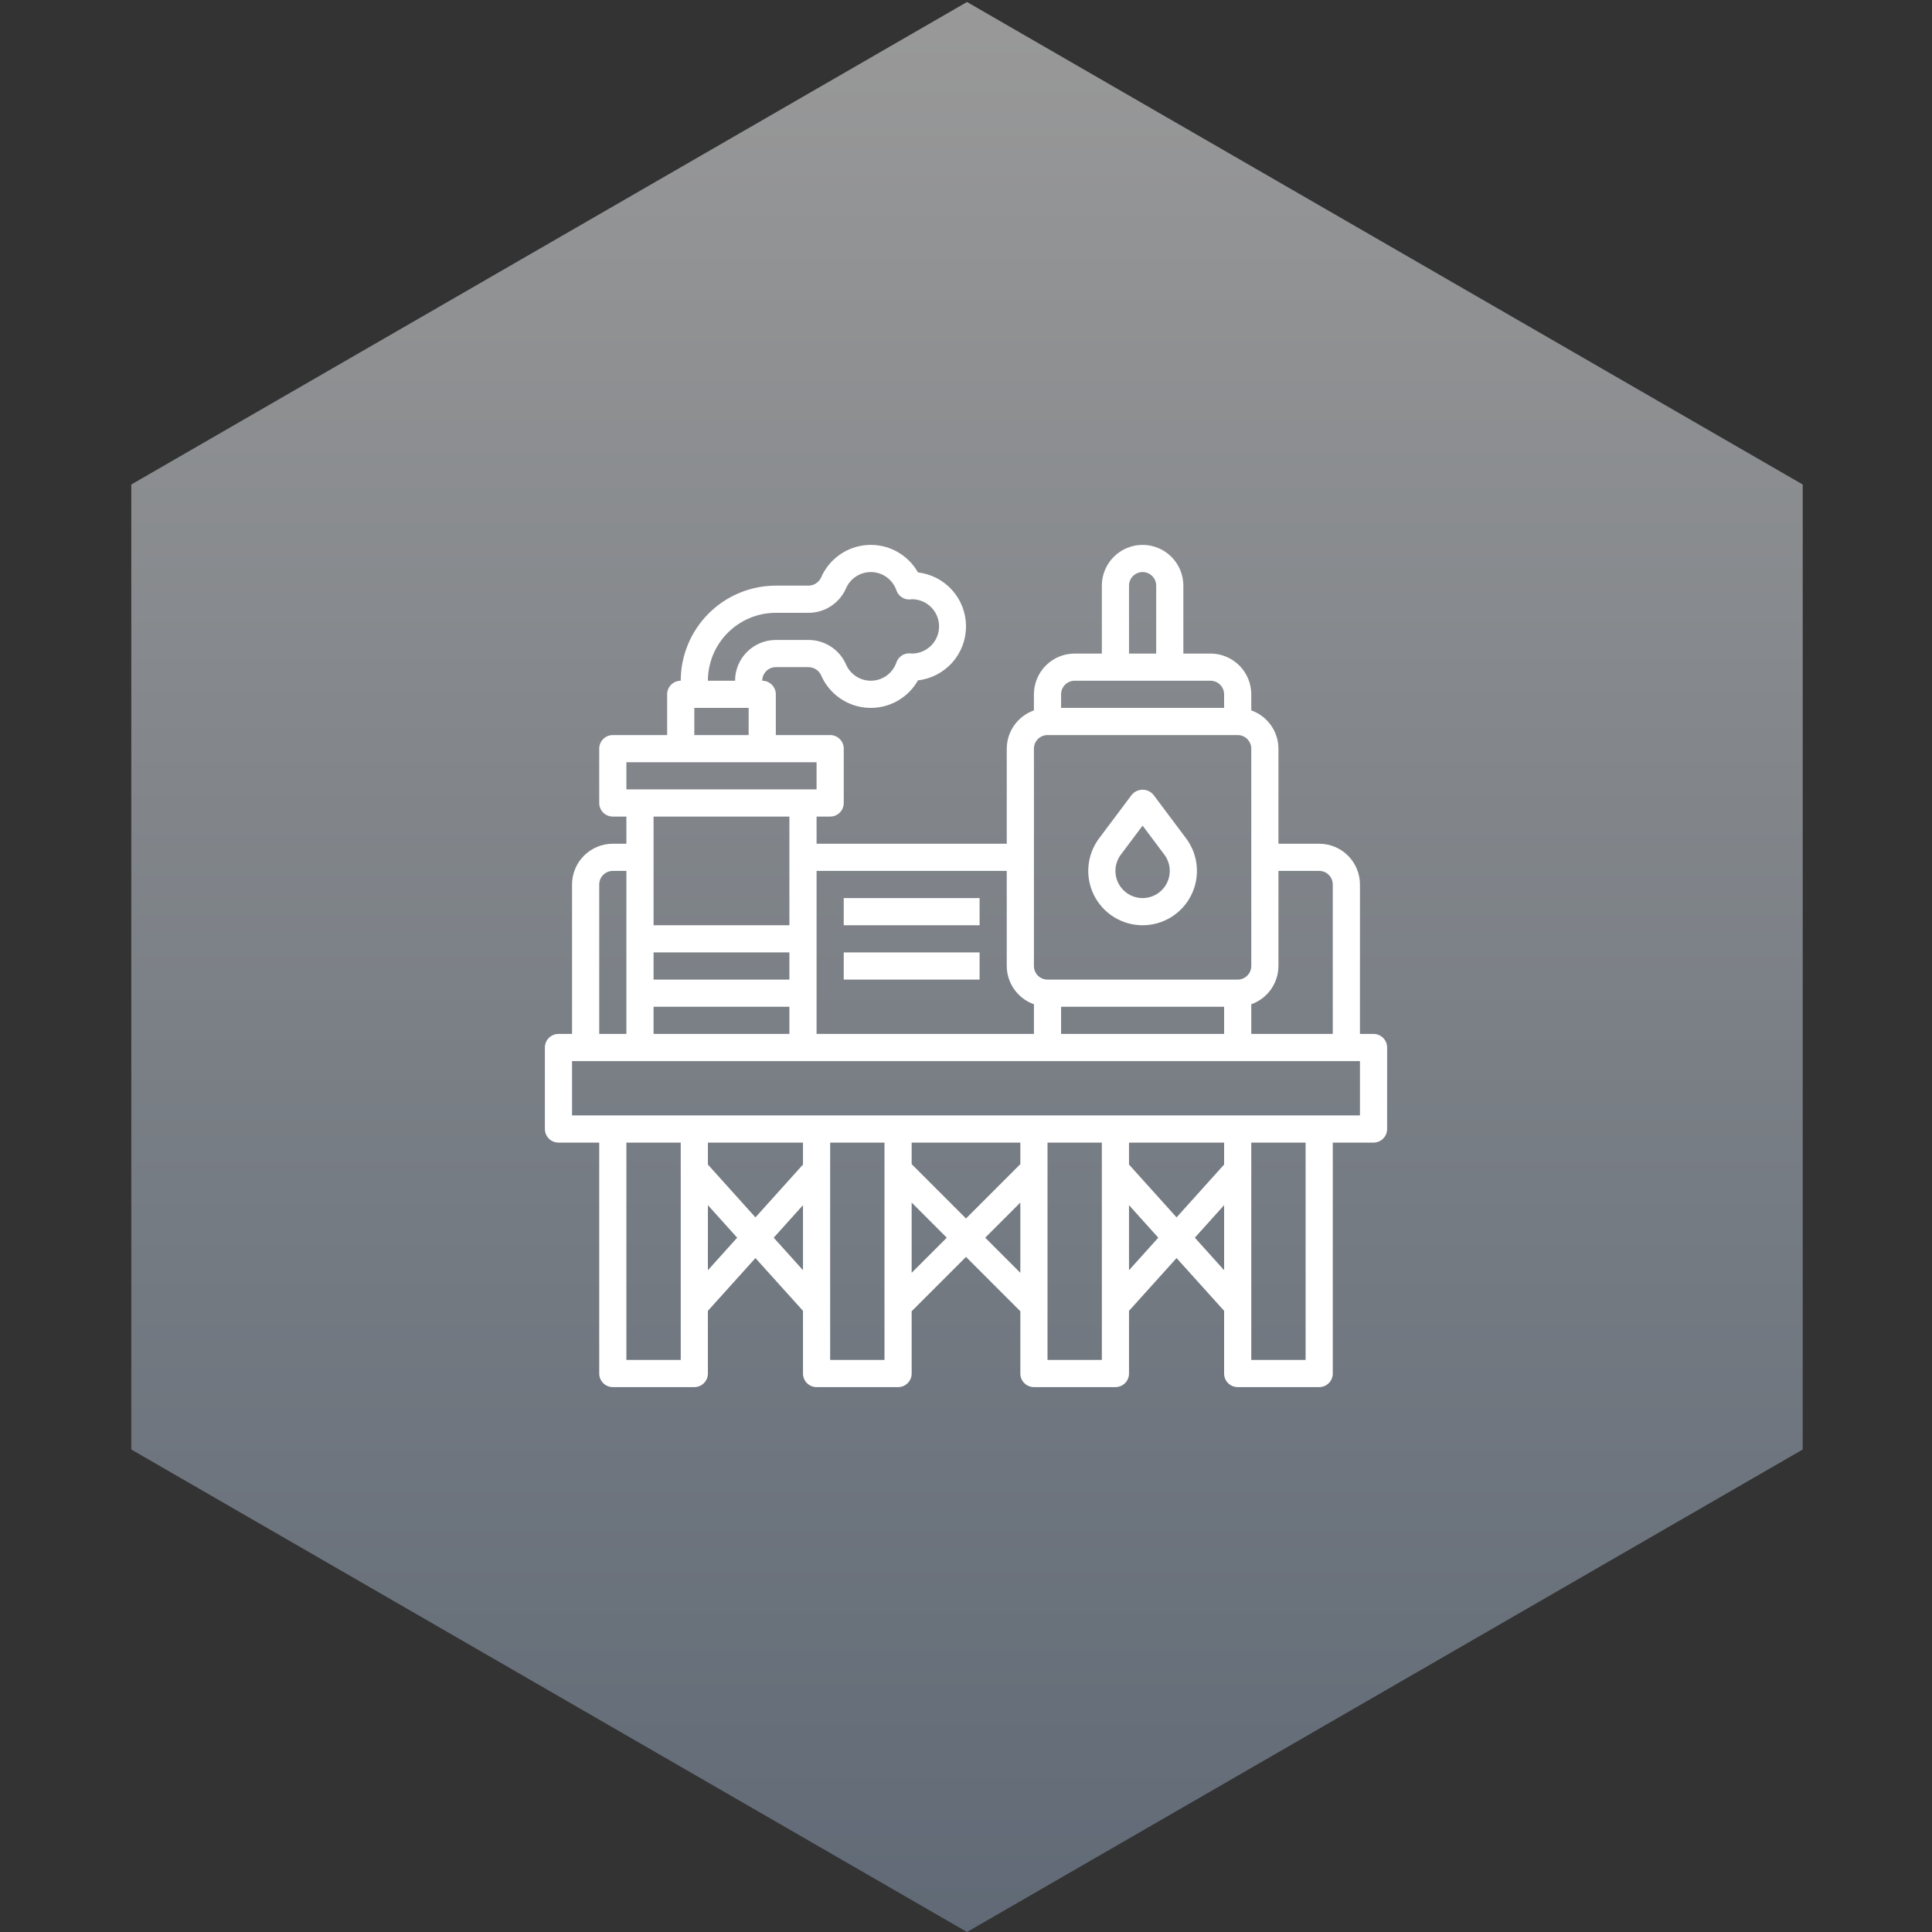 <svg xmlns="http://www.w3.org/2000/svg" width="160" height="160" viewBox="0 0 160 160" fill="none"><rect x="0" y="0" width="160" height="160" fill="#333333" stroke="none"/><g style="mix-blend-mode:hard-light" opacity="0.5"><path d="M80.083 0.166L149.293 40.125V120.042L80.083 160L10.873 120.042V40.125L80.083 0.166Z" fill="url(#paint0_linear_2036_2191)"></path></g><mask id="mask0_2036_2191" style="mask-type:alpha" maskUnits="userSpaceOnUse" x="10" y="0" width="140" height="160"><path d="M79.917 0L149.127 39.958V119.875L79.917 159.834L10.707 119.875V39.958L79.917 0Z" fill="url(#paint1_linear_2036_2191)"></path></mask><g mask="url(#mask0_2036_2191)"></g><path d="M113.75 85.625H112.625V73.25C112.625 72.355 112.269 71.496 111.636 70.864C111.004 70.231 110.145 69.875 109.25 69.875H105.875V62C105.872 61.304 105.654 60.627 105.252 60.06C104.849 59.493 104.281 59.064 103.625 58.832V57.5C103.625 56.605 103.269 55.746 102.636 55.114C102.004 54.481 101.145 54.125 100.25 54.125H98V48.5C98 47.605 97.644 46.746 97.011 46.114C96.379 45.481 95.52 45.125 94.625 45.125C93.73 45.125 92.871 45.481 92.239 46.114C91.606 46.746 91.25 47.605 91.25 48.5V54.125H89C88.105 54.125 87.246 54.481 86.614 55.114C85.981 55.746 85.625 56.605 85.625 57.5V58.832C84.969 59.064 84.401 59.493 83.998 60.06C83.596 60.627 83.378 61.304 83.375 62V69.875H67.625V67.625H68.75C69.048 67.625 69.335 67.507 69.546 67.296C69.757 67.085 69.875 66.798 69.875 66.5V62C69.875 61.702 69.757 61.416 69.546 61.205C69.335 60.993 69.048 60.875 68.75 60.875H64.25V57.5C64.25 57.202 64.132 56.916 63.92 56.705C63.709 56.493 63.423 56.375 63.125 56.375C63.125 56.077 63.243 55.791 63.455 55.58C63.666 55.368 63.952 55.25 64.25 55.25H66.886C67.109 55.239 67.331 55.291 67.525 55.403C67.719 55.514 67.877 55.679 67.979 55.878C68.305 56.651 68.841 57.318 69.526 57.802C70.211 58.286 71.019 58.569 71.856 58.617C72.694 58.666 73.529 58.479 74.265 58.077C75.002 57.675 75.611 57.075 76.024 56.345C77.12 56.217 78.13 55.691 78.864 54.867C79.597 54.043 80.002 52.978 80.002 51.875C80.002 50.772 79.597 49.707 78.864 48.883C78.13 48.059 77.12 47.533 76.024 47.405C75.611 46.675 75.002 46.075 74.265 45.673C73.529 45.271 72.694 45.084 71.856 45.133C71.019 45.181 70.211 45.464 69.526 45.948C68.841 46.432 68.305 47.099 67.979 47.872C67.877 48.071 67.719 48.236 67.525 48.347C67.331 48.459 67.109 48.511 66.886 48.5H64.25C62.162 48.502 60.16 49.333 58.684 50.809C57.208 52.285 56.377 54.287 56.375 56.375C56.077 56.375 55.791 56.493 55.58 56.705C55.368 56.916 55.25 57.202 55.25 57.5V60.875H50.75C50.452 60.875 50.166 60.993 49.955 61.205C49.743 61.416 49.625 61.702 49.625 62V66.5C49.625 66.798 49.743 67.085 49.955 67.296C50.166 67.507 50.452 67.625 50.75 67.625H51.875V69.875H50.75C49.855 69.875 48.996 70.231 48.364 70.864C47.731 71.496 47.375 72.355 47.375 73.25V85.625H46.25C45.952 85.625 45.666 85.743 45.455 85.954C45.243 86.165 45.125 86.452 45.125 86.75V93.5C45.125 93.798 45.243 94.085 45.455 94.296C45.666 94.507 45.952 94.625 46.25 94.625H49.625V113.75C49.625 114.048 49.743 114.335 49.955 114.545C50.166 114.756 50.452 114.875 50.75 114.875H57.5C57.798 114.875 58.084 114.756 58.295 114.545C58.507 114.335 58.625 114.048 58.625 113.75V108.557L62.562 104.188L66.5 108.557V113.75C66.5 114.048 66.618 114.335 66.829 114.545C67.04 114.756 67.327 114.875 67.625 114.875H74.375C74.673 114.875 74.96 114.756 75.171 114.545C75.382 114.335 75.5 114.048 75.5 113.75V108.591L80 104.091L84.5 108.591V113.75C84.5 114.048 84.618 114.335 84.829 114.545C85.04 114.756 85.327 114.875 85.625 114.875H92.375C92.673 114.875 92.96 114.756 93.171 114.545C93.382 114.335 93.5 114.048 93.5 113.75V108.557L97.438 104.188L101.375 108.557V113.75C101.375 114.048 101.494 114.335 101.705 114.545C101.915 114.756 102.202 114.875 102.5 114.875H109.25C109.548 114.875 109.835 114.756 110.045 114.545C110.256 114.335 110.375 114.048 110.375 113.75V94.625H113.75C114.048 94.625 114.335 94.507 114.545 94.296C114.756 94.085 114.875 93.798 114.875 93.5V86.75C114.875 86.452 114.756 86.165 114.545 85.954C114.335 85.743 114.048 85.625 113.75 85.625ZM109.25 72.125C109.548 72.125 109.835 72.243 110.045 72.454C110.256 72.665 110.375 72.952 110.375 73.25V85.625H103.625V83.168C104.281 82.936 104.849 82.507 105.252 81.94C105.654 81.373 105.872 80.695 105.875 80V72.125H109.25ZM87.875 83.375H101.375V85.625H87.875V83.375ZM93.5 48.5C93.5 48.202 93.618 47.916 93.829 47.705C94.04 47.493 94.327 47.375 94.625 47.375C94.923 47.375 95.21 47.493 95.421 47.705C95.632 47.916 95.75 48.202 95.75 48.5V54.125H93.5V48.5ZM89 56.375H100.25C100.548 56.375 100.835 56.493 101.045 56.705C101.256 56.916 101.375 57.202 101.375 57.5V58.625H87.875V57.5C87.875 57.202 87.993 56.916 88.204 56.705C88.415 56.493 88.702 56.375 89 56.375ZM85.625 62C85.625 61.702 85.743 61.416 85.954 61.205C86.165 60.993 86.452 60.875 86.75 60.875H102.5C102.798 60.875 103.085 60.993 103.295 61.205C103.506 61.416 103.625 61.702 103.625 62V80C103.625 80.298 103.506 80.585 103.295 80.796C103.085 81.007 102.798 81.125 102.5 81.125H86.75C86.452 81.125 86.165 81.007 85.954 80.796C85.743 80.585 85.625 80.298 85.625 80V62ZM83.375 72.125V80C83.378 80.695 83.596 81.373 83.998 81.94C84.401 82.507 84.969 82.936 85.625 83.168V85.625H67.625V72.125H83.375ZM65.375 81.125H54.125V78.875H65.375V81.125ZM54.125 83.375H65.375V85.625H54.125V83.375ZM64.25 50.75H66.886C67.552 50.765 68.207 50.583 68.77 50.227C69.334 49.871 69.779 49.358 70.052 48.75C70.227 48.331 70.526 47.975 70.908 47.73C71.291 47.485 71.739 47.362 72.193 47.377C72.647 47.392 73.085 47.545 73.45 47.815C73.815 48.086 74.09 48.461 74.237 48.89C74.317 49.123 74.471 49.324 74.677 49.46C74.882 49.596 75.127 49.66 75.373 49.643C75.4 49.643 75.473 49.628 75.5 49.625C76.097 49.62 76.671 49.852 77.097 50.27C77.522 50.688 77.764 51.259 77.77 51.855C77.775 52.452 77.543 53.026 77.125 53.452C76.706 53.878 76.136 54.12 75.539 54.125L75.373 54.107C75.127 54.091 74.883 54.156 74.678 54.292C74.473 54.428 74.318 54.627 74.237 54.86C74.09 55.289 73.815 55.664 73.45 55.935C73.085 56.205 72.647 56.358 72.193 56.373C71.739 56.388 71.291 56.265 70.908 56.02C70.526 55.775 70.227 55.419 70.052 55C69.779 54.392 69.334 53.879 68.77 53.523C68.207 53.167 67.552 52.985 66.886 53H64.25C63.355 53 62.496 53.356 61.864 53.989C61.231 54.621 60.875 55.48 60.875 56.375H58.625C58.627 54.884 59.22 53.454 60.275 52.4C61.329 51.345 62.759 50.752 64.25 50.75ZM57.5 58.625H62V60.875H57.5V58.625ZM51.875 63.125H67.625V65.375H51.875V63.125ZM65.375 67.625V76.625H54.125V67.625H65.375ZM49.625 73.25C49.625 72.952 49.743 72.665 49.955 72.454C50.166 72.243 50.452 72.125 50.75 72.125H51.875V85.625H49.625V73.25ZM51.875 112.625V94.625H56.375V112.625H51.875ZM66.5 96.443L62.562 100.818L58.625 96.443V94.625H66.5V96.443ZM58.625 105.193V99.807L61.049 102.5L58.625 105.193ZM64.076 102.5L66.5 99.807V105.193L64.076 102.5ZM68.75 112.625V94.625H73.25V112.625H68.75ZM84.5 96.409L80 100.909L75.5 96.409V94.625H84.5V96.409ZM75.5 105.409V99.591L78.409 102.5L75.5 105.409ZM81.591 102.5L84.5 99.591V105.409L81.591 102.5ZM86.75 112.625V94.625H91.25V112.625H86.75ZM101.375 96.443L97.438 100.818L93.5 96.443V94.625H101.375V96.443ZM93.5 105.193V99.807L95.924 102.5L93.5 105.193ZM98.951 102.5L101.375 99.807V105.193L98.951 102.5ZM108.125 112.625H103.625V94.625H108.125V112.625ZM112.625 92.375H47.375V87.875H112.625V92.375Z" fill="white"></path><path d="M94.625 76.625C95.461 76.625 96.28 76.392 96.991 75.953C97.702 75.513 98.276 74.885 98.65 74.137C99.024 73.39 99.182 72.553 99.107 71.721C99.032 70.888 98.726 70.094 98.225 69.425L95.525 65.825C95.415 65.692 95.278 65.585 95.123 65.512C94.967 65.439 94.797 65.401 94.625 65.401C94.453 65.401 94.283 65.439 94.127 65.512C93.972 65.585 93.835 65.692 93.725 65.825L91.025 69.425C90.524 70.094 90.218 70.888 90.143 71.721C90.068 72.553 90.226 73.39 90.6 74.137C90.974 74.885 91.548 75.513 92.259 75.953C92.97 76.392 93.789 76.625 94.625 76.625ZM92.825 70.775L94.625 68.375L96.425 70.775C96.676 71.109 96.828 71.507 96.866 71.923C96.903 72.339 96.824 72.757 96.638 73.131C96.451 73.505 96.163 73.819 95.808 74.039C95.453 74.259 95.043 74.375 94.625 74.375C94.207 74.375 93.798 74.259 93.442 74.039C93.087 73.819 92.799 73.505 92.612 73.131C92.426 72.757 92.347 72.339 92.384 71.923C92.422 71.507 92.574 71.109 92.825 70.775Z" fill="white"></path><path d="M81.125 74.375H69.875V76.625H81.125V74.375Z" fill="white"></path><path d="M81.125 78.875H69.875V81.125H81.125V78.875Z" fill="white"></path><defs><linearGradient id="paint0_linear_2036_2191" x1="80.083" y1="160" x2="80.083" y2="0.166" gradientUnits="userSpaceOnUse"><stop stop-color="#8EA1B9"></stop><stop offset="1" stop-color="white"></stop></linearGradient><linearGradient id="paint1_linear_2036_2191" x1="79.917" y1="159.834" x2="79.917" y2="0" gradientUnits="userSpaceOnUse"><stop stop-color="#8EA1B9"></stop><stop offset="1" stop-color="white"></stop></linearGradient></defs></svg>